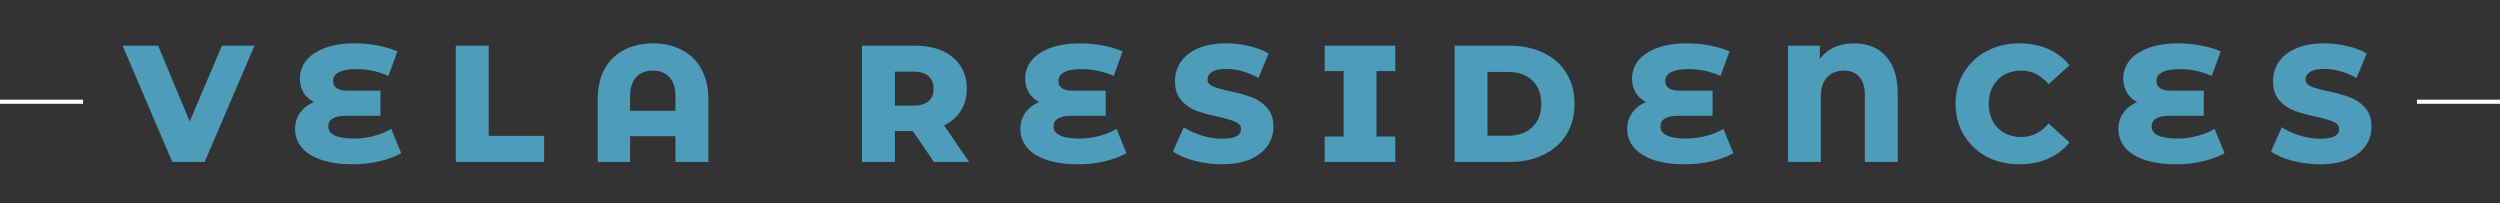 <svg width="602" height="49" viewBox="0 0 602 49" fill="none" xmlns="http://www.w3.org/2000/svg">
<rect x="0" y="0" width="602" height="49" fill="#333333" stroke="none"/>
<rect y="24" width="20" height="1" fill="white"/>
<path d="M61.282 11L49.282 39H41.482L29.522 11H38.082L45.682 29.24L53.442 11H61.282ZM96.611 36.88C95.171 37.707 93.424 38.36 91.371 38.84C89.317 39.32 87.184 39.56 84.971 39.56C81.984 39.56 79.437 39.2 77.331 38.48C75.251 37.76 73.677 36.76 72.611 35.48C71.57 34.2 71.05 32.72 71.05 31.04C71.05 29.573 71.451 28.28 72.251 27.16C73.05 26.04 74.157 25.173 75.57 24.56C74.477 24 73.637 23.227 73.05 22.24C72.49 21.227 72.21 20.12 72.21 18.92C72.21 17.373 72.691 15.96 73.65 14.68C74.637 13.4 76.13 12.373 78.13 11.6C80.13 10.827 82.597 10.44 85.531 10.44C87.371 10.44 89.184 10.613 90.971 10.96C92.757 11.307 94.331 11.773 95.691 12.36L93.531 18.28C91.05 17.187 88.49 16.64 85.85 16.64C83.957 16.64 82.544 16.893 81.611 17.4C80.677 17.88 80.21 18.56 80.21 19.44C80.21 21.04 81.371 21.84 83.691 21.84H91.611V27.88H83.171C81.811 27.88 80.784 28.107 80.091 28.56C79.397 28.987 79.05 29.627 79.05 30.48C79.05 31.387 79.557 32.093 80.57 32.6C81.584 33.107 83.157 33.36 85.29 33.36C86.811 33.36 88.371 33.16 89.971 32.76C91.597 32.333 93.01 31.76 94.21 31.04L96.611 36.88ZM109.757 11H117.677V32.72H131.037V39H109.757V11ZM157.251 10.44C159.891 10.44 162.211 10.973 164.211 12.04C166.238 13.08 167.798 14.613 168.891 16.64C170.011 18.64 170.571 21.053 170.571 23.88V39H162.651V32.8H151.731V39H143.931V23.88C143.931 21.053 144.478 18.64 145.571 16.64C146.691 14.613 148.251 13.08 150.251 12.04C152.278 10.973 154.611 10.44 157.251 10.44ZM162.651 26.68V23.2C162.651 21.147 162.158 19.6 161.171 18.56C160.184 17.52 158.864 17 157.211 17C155.531 17 154.198 17.52 153.211 18.56C152.224 19.6 151.731 21.147 151.731 23.2V26.68H162.651ZM219.81 31.56H215.49V39H207.57V11H220.37C222.903 11 225.103 11.427 226.97 12.28C228.836 13.107 230.276 14.307 231.29 15.88C232.303 17.427 232.81 19.253 232.81 21.36C232.81 23.387 232.33 25.16 231.37 26.68C230.436 28.173 229.09 29.347 227.33 30.2L233.37 39H224.89L219.81 31.56ZM224.81 21.36C224.81 20.053 224.396 19.04 223.57 18.32C222.743 17.6 221.516 17.24 219.89 17.24H215.49V25.44H219.89C221.516 25.44 222.743 25.093 223.57 24.4C224.396 23.68 224.81 22.667 224.81 21.36ZM271.259 36.88C269.819 37.707 268.072 38.36 266.019 38.84C263.966 39.32 261.832 39.56 259.619 39.56C256.632 39.56 254.086 39.2 251.979 38.48C249.899 37.76 248.326 36.76 247.259 35.48C246.219 34.2 245.699 32.72 245.699 31.04C245.699 29.573 246.099 28.28 246.899 27.16C247.699 26.04 248.806 25.173 250.219 24.56C249.126 24 248.286 23.227 247.699 22.24C247.139 21.227 246.859 20.12 246.859 18.92C246.859 17.373 247.339 15.96 248.299 14.68C249.286 13.4 250.779 12.373 252.779 11.6C254.779 10.827 257.246 10.44 260.179 10.44C262.019 10.44 263.832 10.613 265.619 10.96C267.406 11.307 268.979 11.773 270.339 12.36L268.179 18.28C265.699 17.187 263.139 16.64 260.499 16.64C258.606 16.64 257.192 16.893 256.259 17.4C255.326 17.88 254.859 18.56 254.859 19.44C254.859 21.04 256.019 21.84 258.339 21.84H266.259V27.88H257.819C256.459 27.88 255.432 28.107 254.739 28.56C254.046 28.987 253.699 29.627 253.699 30.48C253.699 31.387 254.206 32.093 255.219 32.6C256.232 33.107 257.806 33.36 259.939 33.36C261.459 33.36 263.019 33.16 264.619 32.76C266.246 32.333 267.659 31.76 268.859 31.04L271.259 36.88ZM294.245 39.56C291.979 39.56 289.779 39.28 287.645 38.72C285.512 38.16 283.779 37.413 282.445 36.48L285.045 30.64C286.299 31.467 287.752 32.133 289.405 32.64C291.059 33.147 292.685 33.4 294.285 33.4C297.325 33.4 298.845 32.64 298.845 31.12C298.845 30.32 298.405 29.733 297.525 29.36C296.672 28.96 295.285 28.547 293.365 28.12C291.259 27.667 289.499 27.187 288.085 26.68C286.672 26.147 285.459 25.307 284.445 24.16C283.432 23.013 282.925 21.467 282.925 19.52C282.925 17.813 283.392 16.28 284.325 14.92C285.259 13.533 286.645 12.44 288.485 11.64C290.352 10.84 292.632 10.44 295.325 10.44C297.165 10.44 298.979 10.653 300.765 11.08C302.552 11.48 304.125 12.08 305.485 12.88L303.045 18.76C300.379 17.32 297.792 16.6 295.285 16.6C293.712 16.6 292.565 16.84 291.845 17.32C291.125 17.773 290.765 18.373 290.765 19.12C290.765 19.867 291.192 20.427 292.045 20.8C292.899 21.173 294.272 21.56 296.165 21.96C298.299 22.413 300.059 22.907 301.445 23.44C302.859 23.947 304.072 24.773 305.085 25.92C306.125 27.04 306.645 28.573 306.645 30.52C306.645 32.2 306.179 33.72 305.245 35.08C304.312 36.44 302.912 37.533 301.045 38.36C299.179 39.16 296.912 39.56 294.245 39.56ZM331.464 17.12V32.88H335.984V39H318.984V32.88H323.544V17.12H318.984V11H335.984V17.12H331.464ZM350.265 11H363.505C366.572 11 369.292 11.573 371.665 12.72C374.038 13.867 375.878 15.493 377.185 17.6C378.492 19.707 379.145 22.173 379.145 25C379.145 27.827 378.492 30.293 377.185 32.4C375.878 34.507 374.038 36.133 371.665 37.28C369.292 38.427 366.572 39 363.505 39H350.265V11ZM363.185 32.68C365.585 32.68 367.505 32 368.945 30.64C370.412 29.28 371.145 27.4 371.145 25C371.145 22.6 370.412 20.72 368.945 19.36C367.505 18 365.585 17.32 363.185 17.32H358.185V32.68H363.185ZM417.392 36.88C415.952 37.707 414.205 38.36 412.152 38.84C410.098 39.32 407.965 39.56 405.752 39.56C402.765 39.56 400.218 39.2 398.112 38.48C396.032 37.76 394.458 36.76 393.392 35.48C392.352 34.2 391.832 32.72 391.832 31.04C391.832 29.573 392.232 28.28 393.032 27.16C393.832 26.04 394.938 25.173 396.352 24.56C395.258 24 394.418 23.227 393.832 22.24C393.272 21.227 392.992 20.12 392.992 18.92C392.992 17.373 393.472 15.96 394.432 14.68C395.418 13.4 396.912 12.373 398.912 11.6C400.912 10.827 403.378 10.44 406.312 10.44C408.152 10.44 409.965 10.613 411.752 10.96C413.538 11.307 415.112 11.773 416.472 12.36L414.312 18.28C411.832 17.187 409.272 16.64 406.632 16.64C404.738 16.64 403.325 16.893 402.392 17.4C401.458 17.88 400.992 18.56 400.992 19.44C400.992 21.04 402.152 21.84 404.472 21.84H412.392V27.88H403.952C402.592 27.88 401.565 28.107 400.872 28.56C400.178 28.987 399.832 29.627 399.832 30.48C399.832 31.387 400.338 32.093 401.352 32.6C402.365 33.107 403.938 33.36 406.072 33.36C407.592 33.36 409.152 33.16 410.752 32.76C412.378 32.333 413.792 31.76 414.992 31.04L417.392 36.88ZM446.458 10.44C449.792 10.44 452.378 11.507 454.218 13.64C456.058 15.747 456.978 18.76 456.978 22.68V39H449.058V22.92C449.058 20.947 448.605 19.467 447.698 18.48C446.818 17.493 445.578 17 443.978 17C442.325 17 440.992 17.533 439.978 18.6C438.965 19.64 438.458 21.213 438.458 23.32V39H430.538V11H438.218V14.2C440.112 11.693 442.858 10.44 446.458 10.44ZM486.295 39.56C483.362 39.56 480.722 38.947 478.375 37.72C476.055 36.467 474.228 34.733 472.895 32.52C471.562 30.307 470.895 27.8 470.895 25C470.895 22.2 471.562 19.693 472.895 17.48C474.228 15.267 476.055 13.547 478.375 12.32C480.722 11.067 483.362 10.44 486.295 10.44C488.855 10.44 491.162 10.893 493.215 11.8C495.268 12.707 496.975 14.013 498.335 15.72L493.295 20.28C491.482 18.093 489.282 17 486.695 17C485.175 17 483.815 17.333 482.615 18C481.442 18.667 480.522 19.613 479.855 20.84C479.215 22.04 478.895 23.427 478.895 25C478.895 26.573 479.215 27.973 479.855 29.2C480.522 30.4 481.442 31.333 482.615 32C483.815 32.667 485.175 33 486.695 33C489.282 33 491.482 31.907 493.295 29.72L498.335 34.28C496.975 35.987 495.268 37.293 493.215 38.2C491.162 39.107 488.855 39.56 486.295 39.56ZM535.673 36.88C534.233 37.707 532.486 38.36 530.433 38.84C528.38 39.32 526.246 39.56 524.033 39.56C521.046 39.56 518.5 39.2 516.393 38.48C514.313 37.76 512.74 36.76 511.673 35.48C510.633 34.2 510.113 32.72 510.113 31.04C510.113 29.573 510.513 28.28 511.313 27.16C512.113 26.04 513.22 25.173 514.633 24.56C513.54 24 512.7 23.227 512.113 22.24C511.553 21.227 511.273 20.12 511.273 18.92C511.273 17.373 511.753 15.96 512.713 14.68C513.7 13.4 515.193 12.373 517.193 11.6C519.193 10.827 521.66 10.44 524.593 10.44C526.433 10.44 528.246 10.613 530.033 10.96C531.82 11.307 533.393 11.773 534.753 12.36L532.593 18.28C530.113 17.187 527.553 16.64 524.913 16.64C523.02 16.64 521.606 16.893 520.673 17.4C519.74 17.88 519.273 18.56 519.273 19.44C519.273 21.04 520.433 21.84 522.753 21.84H530.673V27.88H522.233C520.873 27.88 519.846 28.107 519.153 28.56C518.46 28.987 518.113 29.627 518.113 30.48C518.113 31.387 518.62 32.093 519.633 32.6C520.646 33.107 522.22 33.36 524.353 33.36C525.873 33.36 527.433 33.16 529.033 32.76C530.66 32.333 532.073 31.76 533.273 31.04L535.673 36.88ZM558.66 39.56C556.393 39.56 554.193 39.28 552.06 38.72C549.926 38.16 548.193 37.413 546.86 36.48L549.46 30.64C550.713 31.467 552.166 32.133 553.82 32.64C555.473 33.147 557.1 33.4 558.7 33.4C561.74 33.4 563.26 32.64 563.26 31.12C563.26 30.32 562.82 29.733 561.94 29.36C561.086 28.96 559.7 28.547 557.78 28.12C555.673 27.667 553.913 27.187 552.5 26.68C551.086 26.147 549.873 25.307 548.86 24.16C547.846 23.013 547.34 21.467 547.34 19.52C547.34 17.813 547.806 16.28 548.74 14.92C549.673 13.533 551.06 12.44 552.9 11.64C554.766 10.84 557.046 10.44 559.74 10.44C561.58 10.44 563.393 10.653 565.18 11.08C566.966 11.48 568.54 12.08 569.9 12.88L567.46 18.76C564.793 17.32 562.206 16.6 559.7 16.6C558.126 16.6 556.98 16.84 556.26 17.32C555.54 17.773 555.18 18.373 555.18 19.12C555.18 19.867 555.606 20.427 556.46 20.8C557.313 21.173 558.686 21.56 560.58 21.96C562.713 22.413 564.473 22.907 565.86 23.44C567.273 23.947 568.486 24.773 569.5 25.92C570.54 27.04 571.06 28.573 571.06 30.52C571.06 32.2 570.593 33.72 569.66 35.08C568.726 36.44 567.326 37.533 565.46 38.36C563.593 39.16 561.326 39.56 558.66 39.56Z" fill="#4D9CB9"/>
<rect x="582" y="24" width="20" height="1" fill="white"/>
</svg>
